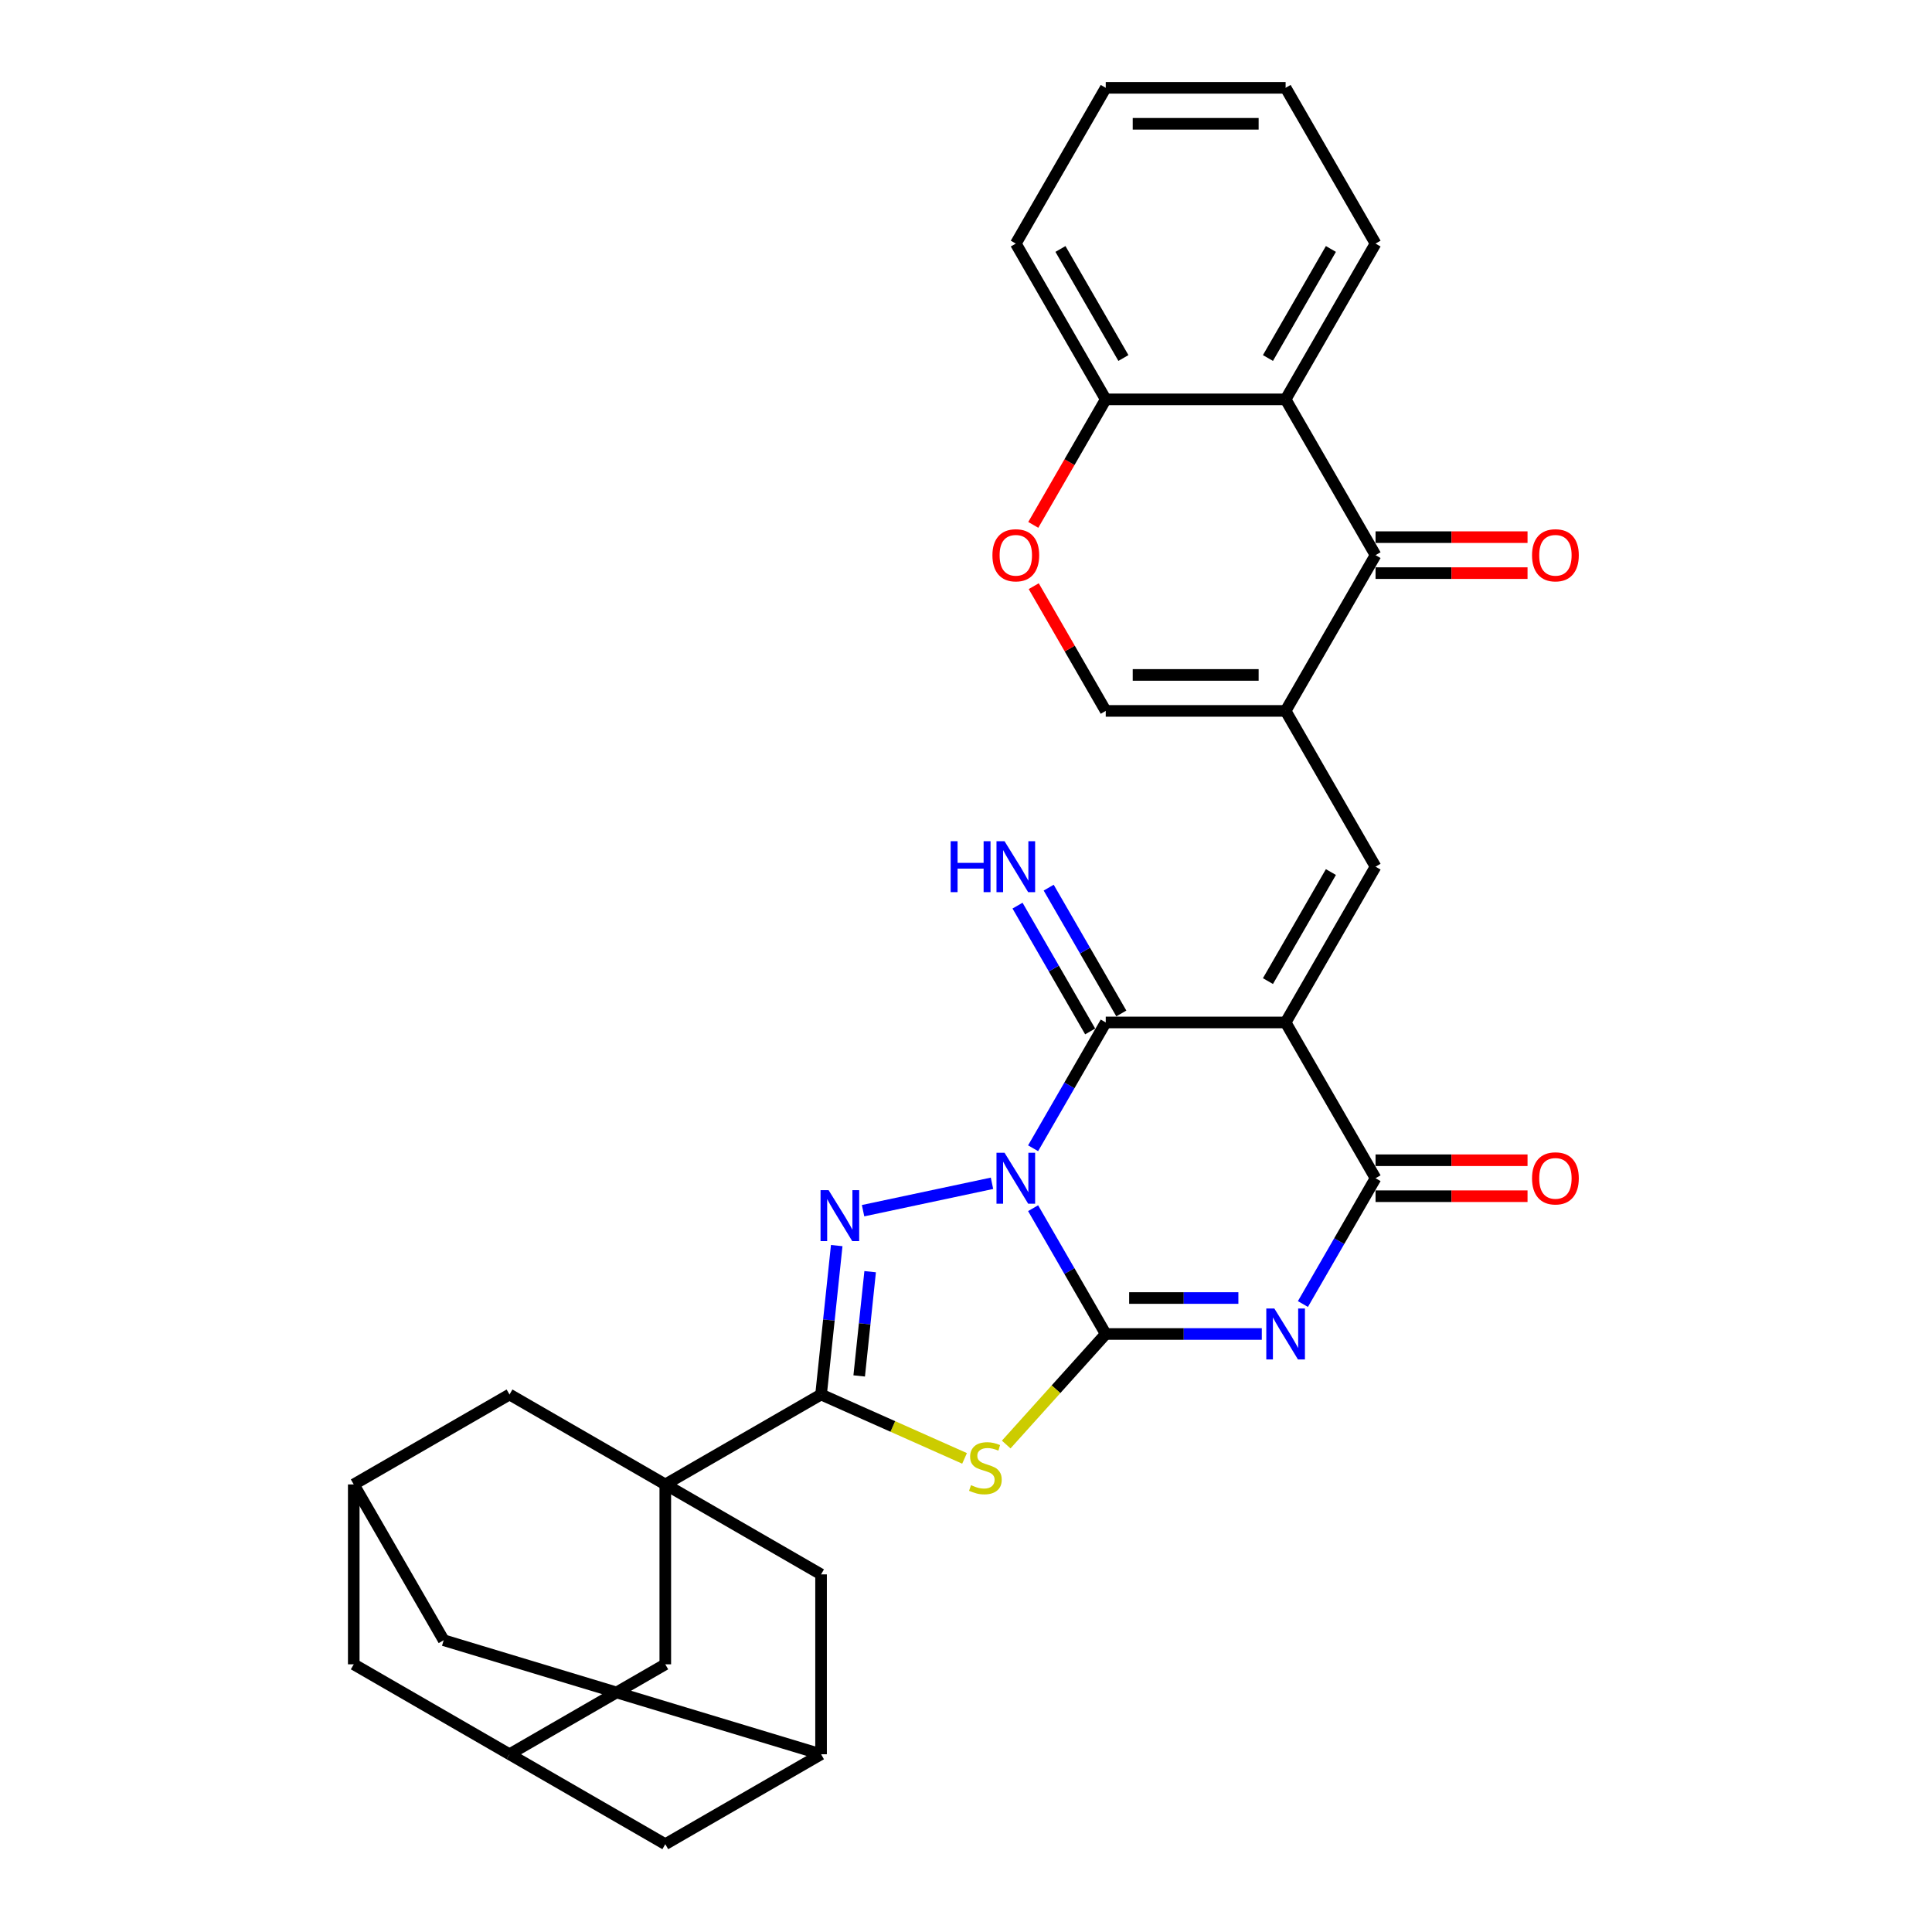 <?xml version='1.0' encoding='iso-8859-1'?>
<svg version='1.1' baseProfile='full'
              xmlns='http://www.w3.org/2000/svg'
                      xmlns:rdkit='http://www.rdkit.org/xml'
                      xmlns:xlink='http://www.w3.org/1999/xlink'
                  xml:space='preserve'
width='1000px' height='1000px' viewBox='0 0 1000 1000'>
<!-- END OF HEADER -->
<rect style='opacity:1.0;fill:#FFFFFF;stroke:none' width='1000' height='1000' x='0' y='0'> </rect>
<path class='bond-0' d='M 534.735,625.357 L 553.533,657.916' style='fill:none;fill-rule:evenodd;stroke:#0000FF;stroke-width:6px;stroke-linecap:butt;stroke-linejoin:miter;stroke-opacity:1' />
<path class='bond-0' d='M 553.533,657.916 L 572.33,690.474' style='fill:none;fill-rule:evenodd;stroke:#000000;stroke-width:6px;stroke-linecap:butt;stroke-linejoin:miter;stroke-opacity:1' />
<path class='bond-3' d='M 513.454,612.467 L 446.725,626.65' style='fill:none;fill-rule:evenodd;stroke:#0000FF;stroke-width:6px;stroke-linecap:butt;stroke-linejoin:miter;stroke-opacity:1' />
<path class='bond-4' d='M 534.735,594.336 L 553.533,561.778' style='fill:none;fill-rule:evenodd;stroke:#0000FF;stroke-width:6px;stroke-linecap:butt;stroke-linejoin:miter;stroke-opacity:1' />
<path class='bond-4' d='M 553.533,561.778 L 572.33,529.219' style='fill:none;fill-rule:evenodd;stroke:#000000;stroke-width:6px;stroke-linecap:butt;stroke-linejoin:miter;stroke-opacity:1' />
<path class='bond-2' d='M 572.33,690.474 L 612.717,690.474' style='fill:none;fill-rule:evenodd;stroke:#000000;stroke-width:6px;stroke-linecap:butt;stroke-linejoin:miter;stroke-opacity:1' />
<path class='bond-2' d='M 612.717,690.474 L 653.104,690.474' style='fill:none;fill-rule:evenodd;stroke:#0000FF;stroke-width:6px;stroke-linecap:butt;stroke-linejoin:miter;stroke-opacity:1' />
<path class='bond-2' d='M 584.447,671.854 L 612.717,671.854' style='fill:none;fill-rule:evenodd;stroke:#000000;stroke-width:6px;stroke-linecap:butt;stroke-linejoin:miter;stroke-opacity:1' />
<path class='bond-2' d='M 612.717,671.854 L 640.988,671.854' style='fill:none;fill-rule:evenodd;stroke:#0000FF;stroke-width:6px;stroke-linecap:butt;stroke-linejoin:miter;stroke-opacity:1' />
<path class='bond-5' d='M 572.33,690.474 L 546.573,719.081' style='fill:none;fill-rule:evenodd;stroke:#000000;stroke-width:6px;stroke-linecap:butt;stroke-linejoin:miter;stroke-opacity:1' />
<path class='bond-5' d='M 546.573,719.081 L 520.815,747.688' style='fill:none;fill-rule:evenodd;stroke:#CCCC00;stroke-width:6px;stroke-linecap:butt;stroke-linejoin:miter;stroke-opacity:1' />
<path class='bond-1' d='M 665.431,529.219 L 572.33,529.219' style='fill:none;fill-rule:evenodd;stroke:#000000;stroke-width:6px;stroke-linecap:butt;stroke-linejoin:miter;stroke-opacity:1' />
<path class='bond-7' d='M 665.431,529.219 L 711.981,609.847' style='fill:none;fill-rule:evenodd;stroke:#000000;stroke-width:6px;stroke-linecap:butt;stroke-linejoin:miter;stroke-opacity:1' />
<path class='bond-10' d='M 665.431,529.219 L 711.981,448.592' style='fill:none;fill-rule:evenodd;stroke:#000000;stroke-width:6px;stroke-linecap:butt;stroke-linejoin:miter;stroke-opacity:1' />
<path class='bond-10' d='M 656.288,507.815 L 688.873,451.376' style='fill:none;fill-rule:evenodd;stroke:#000000;stroke-width:6px;stroke-linecap:butt;stroke-linejoin:miter;stroke-opacity:1' />
<path class='bond-33' d='M 674.386,674.964 L 693.184,642.405' style='fill:none;fill-rule:evenodd;stroke:#0000FF;stroke-width:6px;stroke-linecap:butt;stroke-linejoin:miter;stroke-opacity:1' />
<path class='bond-33' d='M 693.184,642.405 L 711.981,609.847' style='fill:none;fill-rule:evenodd;stroke:#000000;stroke-width:6px;stroke-linecap:butt;stroke-linejoin:miter;stroke-opacity:1' />
<path class='bond-6' d='M 433.084,644.714 L 429.033,683.254' style='fill:none;fill-rule:evenodd;stroke:#0000FF;stroke-width:6px;stroke-linecap:butt;stroke-linejoin:miter;stroke-opacity:1' />
<path class='bond-6' d='M 429.033,683.254 L 424.982,721.794' style='fill:none;fill-rule:evenodd;stroke:#000000;stroke-width:6px;stroke-linecap:butt;stroke-linejoin:miter;stroke-opacity:1' />
<path class='bond-6' d='M 450.387,658.222 L 447.551,685.2' style='fill:none;fill-rule:evenodd;stroke:#0000FF;stroke-width:6px;stroke-linecap:butt;stroke-linejoin:miter;stroke-opacity:1' />
<path class='bond-6' d='M 447.551,685.2 L 444.716,712.178' style='fill:none;fill-rule:evenodd;stroke:#000000;stroke-width:6px;stroke-linecap:butt;stroke-linejoin:miter;stroke-opacity:1' />
<path class='bond-15' d='M 580.393,524.564 L 561.596,492.006' style='fill:none;fill-rule:evenodd;stroke:#000000;stroke-width:6px;stroke-linecap:butt;stroke-linejoin:miter;stroke-opacity:1' />
<path class='bond-15' d='M 561.596,492.006 L 542.798,459.447' style='fill:none;fill-rule:evenodd;stroke:#0000FF;stroke-width:6px;stroke-linecap:butt;stroke-linejoin:miter;stroke-opacity:1' />
<path class='bond-15' d='M 564.268,533.874 L 545.47,501.316' style='fill:none;fill-rule:evenodd;stroke:#000000;stroke-width:6px;stroke-linecap:butt;stroke-linejoin:miter;stroke-opacity:1' />
<path class='bond-15' d='M 545.47,501.316 L 526.672,468.757' style='fill:none;fill-rule:evenodd;stroke:#0000FF;stroke-width:6px;stroke-linecap:butt;stroke-linejoin:miter;stroke-opacity:1' />
<path class='bond-32' d='M 499.253,754.861 L 462.118,738.328' style='fill:none;fill-rule:evenodd;stroke:#CCCC00;stroke-width:6px;stroke-linecap:butt;stroke-linejoin:miter;stroke-opacity:1' />
<path class='bond-32' d='M 462.118,738.328 L 424.982,721.794' style='fill:none;fill-rule:evenodd;stroke:#000000;stroke-width:6px;stroke-linecap:butt;stroke-linejoin:miter;stroke-opacity:1' />
<path class='bond-8' d='M 424.982,721.794 L 344.355,768.344' style='fill:none;fill-rule:evenodd;stroke:#000000;stroke-width:6px;stroke-linecap:butt;stroke-linejoin:miter;stroke-opacity:1' />
<path class='bond-23' d='M 711.981,619.157 L 751.316,619.157' style='fill:none;fill-rule:evenodd;stroke:#000000;stroke-width:6px;stroke-linecap:butt;stroke-linejoin:miter;stroke-opacity:1' />
<path class='bond-23' d='M 751.316,619.157 L 790.651,619.157' style='fill:none;fill-rule:evenodd;stroke:#FF0000;stroke-width:6px;stroke-linecap:butt;stroke-linejoin:miter;stroke-opacity:1' />
<path class='bond-23' d='M 711.981,600.537 L 751.316,600.537' style='fill:none;fill-rule:evenodd;stroke:#000000;stroke-width:6px;stroke-linecap:butt;stroke-linejoin:miter;stroke-opacity:1' />
<path class='bond-23' d='M 751.316,600.537 L 790.651,600.537' style='fill:none;fill-rule:evenodd;stroke:#FF0000;stroke-width:6px;stroke-linecap:butt;stroke-linejoin:miter;stroke-opacity:1' />
<path class='bond-16' d='M 344.355,768.344 L 344.355,861.445' style='fill:none;fill-rule:evenodd;stroke:#000000;stroke-width:6px;stroke-linecap:butt;stroke-linejoin:miter;stroke-opacity:1' />
<path class='bond-17' d='M 344.355,768.344 L 424.982,814.895' style='fill:none;fill-rule:evenodd;stroke:#000000;stroke-width:6px;stroke-linecap:butt;stroke-linejoin:miter;stroke-opacity:1' />
<path class='bond-18' d='M 344.355,768.344 L 263.727,721.794' style='fill:none;fill-rule:evenodd;stroke:#000000;stroke-width:6px;stroke-linecap:butt;stroke-linejoin:miter;stroke-opacity:1' />
<path class='bond-9' d='M 665.431,367.964 L 711.981,448.592' style='fill:none;fill-rule:evenodd;stroke:#000000;stroke-width:6px;stroke-linecap:butt;stroke-linejoin:miter;stroke-opacity:1' />
<path class='bond-11' d='M 665.431,367.964 L 711.981,287.337' style='fill:none;fill-rule:evenodd;stroke:#000000;stroke-width:6px;stroke-linecap:butt;stroke-linejoin:miter;stroke-opacity:1' />
<path class='bond-13' d='M 665.431,367.964 L 572.33,367.964' style='fill:none;fill-rule:evenodd;stroke:#000000;stroke-width:6px;stroke-linecap:butt;stroke-linejoin:miter;stroke-opacity:1' />
<path class='bond-13' d='M 651.466,349.344 L 586.295,349.344' style='fill:none;fill-rule:evenodd;stroke:#000000;stroke-width:6px;stroke-linecap:butt;stroke-linejoin:miter;stroke-opacity:1' />
<path class='bond-12' d='M 711.981,287.337 L 665.431,206.709' style='fill:none;fill-rule:evenodd;stroke:#000000;stroke-width:6px;stroke-linecap:butt;stroke-linejoin:miter;stroke-opacity:1' />
<path class='bond-24' d='M 711.981,296.647 L 751.316,296.647' style='fill:none;fill-rule:evenodd;stroke:#000000;stroke-width:6px;stroke-linecap:butt;stroke-linejoin:miter;stroke-opacity:1' />
<path class='bond-24' d='M 751.316,296.647 L 790.651,296.647' style='fill:none;fill-rule:evenodd;stroke:#FF0000;stroke-width:6px;stroke-linecap:butt;stroke-linejoin:miter;stroke-opacity:1' />
<path class='bond-24' d='M 711.981,278.027 L 751.316,278.027' style='fill:none;fill-rule:evenodd;stroke:#000000;stroke-width:6px;stroke-linecap:butt;stroke-linejoin:miter;stroke-opacity:1' />
<path class='bond-24' d='M 751.316,278.027 L 790.651,278.027' style='fill:none;fill-rule:evenodd;stroke:#FF0000;stroke-width:6px;stroke-linecap:butt;stroke-linejoin:miter;stroke-opacity:1' />
<path class='bond-28' d='M 665.431,206.709 L 711.981,126.082' style='fill:none;fill-rule:evenodd;stroke:#000000;stroke-width:6px;stroke-linecap:butt;stroke-linejoin:miter;stroke-opacity:1' />
<path class='bond-28' d='M 656.288,185.305 L 688.873,128.866' style='fill:none;fill-rule:evenodd;stroke:#000000;stroke-width:6px;stroke-linecap:butt;stroke-linejoin:miter;stroke-opacity:1' />
<path class='bond-37' d='M 665.431,206.709 L 572.33,206.709' style='fill:none;fill-rule:evenodd;stroke:#000000;stroke-width:6px;stroke-linecap:butt;stroke-linejoin:miter;stroke-opacity:1' />
<path class='bond-14' d='M 572.33,367.964 L 553.694,335.685' style='fill:none;fill-rule:evenodd;stroke:#000000;stroke-width:6px;stroke-linecap:butt;stroke-linejoin:miter;stroke-opacity:1' />
<path class='bond-14' d='M 553.694,335.685 L 535.058,303.406' style='fill:none;fill-rule:evenodd;stroke:#FF0000;stroke-width:6px;stroke-linecap:butt;stroke-linejoin:miter;stroke-opacity:1' />
<path class='bond-19' d='M 534.821,271.677 L 553.576,239.193' style='fill:none;fill-rule:evenodd;stroke:#FF0000;stroke-width:6px;stroke-linecap:butt;stroke-linejoin:miter;stroke-opacity:1' />
<path class='bond-19' d='M 553.576,239.193 L 572.33,206.709' style='fill:none;fill-rule:evenodd;stroke:#000000;stroke-width:6px;stroke-linecap:butt;stroke-linejoin:miter;stroke-opacity:1' />
<path class='bond-22' d='M 344.355,861.445 L 263.727,907.995' style='fill:none;fill-rule:evenodd;stroke:#000000;stroke-width:6px;stroke-linecap:butt;stroke-linejoin:miter;stroke-opacity:1' />
<path class='bond-20' d='M 424.982,814.895 L 424.982,907.995' style='fill:none;fill-rule:evenodd;stroke:#000000;stroke-width:6px;stroke-linecap:butt;stroke-linejoin:miter;stroke-opacity:1' />
<path class='bond-21' d='M 263.727,721.794 L 183.1,768.344' style='fill:none;fill-rule:evenodd;stroke:#000000;stroke-width:6px;stroke-linecap:butt;stroke-linejoin:miter;stroke-opacity:1' />
<path class='bond-29' d='M 572.33,206.709 L 525.78,126.082' style='fill:none;fill-rule:evenodd;stroke:#000000;stroke-width:6px;stroke-linecap:butt;stroke-linejoin:miter;stroke-opacity:1' />
<path class='bond-29' d='M 581.473,185.305 L 548.888,128.866' style='fill:none;fill-rule:evenodd;stroke:#000000;stroke-width:6px;stroke-linecap:butt;stroke-linejoin:miter;stroke-opacity:1' />
<path class='bond-27' d='M 424.982,907.995 L 344.355,954.545' style='fill:none;fill-rule:evenodd;stroke:#000000;stroke-width:6px;stroke-linecap:butt;stroke-linejoin:miter;stroke-opacity:1' />
<path class='bond-34' d='M 424.982,907.995 L 229.65,848.972' style='fill:none;fill-rule:evenodd;stroke:#000000;stroke-width:6px;stroke-linecap:butt;stroke-linejoin:miter;stroke-opacity:1' />
<path class='bond-25' d='M 183.1,768.344 L 183.1,861.445' style='fill:none;fill-rule:evenodd;stroke:#000000;stroke-width:6px;stroke-linecap:butt;stroke-linejoin:miter;stroke-opacity:1' />
<path class='bond-26' d='M 183.1,768.344 L 229.65,848.972' style='fill:none;fill-rule:evenodd;stroke:#000000;stroke-width:6px;stroke-linecap:butt;stroke-linejoin:miter;stroke-opacity:1' />
<path class='bond-35' d='M 263.727,907.995 L 183.1,861.445' style='fill:none;fill-rule:evenodd;stroke:#000000;stroke-width:6px;stroke-linecap:butt;stroke-linejoin:miter;stroke-opacity:1' />
<path class='bond-36' d='M 263.727,907.995 L 344.355,954.545' style='fill:none;fill-rule:evenodd;stroke:#000000;stroke-width:6px;stroke-linecap:butt;stroke-linejoin:miter;stroke-opacity:1' />
<path class='bond-30' d='M 711.981,126.082 L 665.431,45.455' style='fill:none;fill-rule:evenodd;stroke:#000000;stroke-width:6px;stroke-linecap:butt;stroke-linejoin:miter;stroke-opacity:1' />
<path class='bond-31' d='M 525.78,126.082 L 572.33,45.455' style='fill:none;fill-rule:evenodd;stroke:#000000;stroke-width:6px;stroke-linecap:butt;stroke-linejoin:miter;stroke-opacity:1' />
<path class='bond-38' d='M 665.431,45.455 L 572.33,45.455' style='fill:none;fill-rule:evenodd;stroke:#000000;stroke-width:6px;stroke-linecap:butt;stroke-linejoin:miter;stroke-opacity:1' />
<path class='bond-38' d='M 651.466,64.075 L 586.295,64.075' style='fill:none;fill-rule:evenodd;stroke:#000000;stroke-width:6px;stroke-linecap:butt;stroke-linejoin:miter;stroke-opacity:1' />
<path  class='atom-0' d='M 519.952 596.664
L 528.592 610.629
Q 529.448 612.007, 530.826 614.502
Q 532.204 616.997, 532.279 617.146
L 532.279 596.664
L 535.779 596.664
L 535.779 623.03
L 532.167 623.03
L 522.894 607.761
Q 521.814 605.974, 520.66 603.926
Q 519.542 601.877, 519.207 601.244
L 519.207 623.03
L 515.781 623.03
L 515.781 596.664
L 519.952 596.664
' fill='#0000FF'/>
<path  class='atom-3' d='M 659.603 677.291
L 668.243 691.256
Q 669.099 692.634, 670.477 695.129
Q 671.855 697.624, 671.929 697.773
L 671.929 677.291
L 675.43 677.291
L 675.43 703.657
L 671.818 703.657
L 662.545 688.389
Q 661.465 686.601, 660.31 684.553
Q 659.193 682.505, 658.858 681.872
L 658.858 703.657
L 655.432 703.657
L 655.432 677.291
L 659.603 677.291
' fill='#0000FF'/>
<path  class='atom-4' d='M 428.886 616.02
L 437.526 629.986
Q 438.382 631.363, 439.76 633.858
Q 441.138 636.354, 441.212 636.503
L 441.212 616.02
L 444.713 616.02
L 444.713 642.387
L 441.101 642.387
L 431.828 627.118
Q 430.748 625.33, 429.593 623.282
Q 428.476 621.234, 428.141 620.601
L 428.141 642.387
L 424.715 642.387
L 424.715 616.02
L 428.886 616.02
' fill='#0000FF'/>
<path  class='atom-6' d='M 502.586 768.711
Q 502.884 768.823, 504.113 769.344
Q 505.342 769.865, 506.682 770.2
Q 508.06 770.498, 509.401 770.498
Q 511.896 770.498, 513.348 769.307
Q 514.801 768.078, 514.801 765.955
Q 514.801 764.503, 514.056 763.609
Q 513.348 762.715, 512.231 762.231
Q 511.114 761.747, 509.252 761.188
Q 506.906 760.481, 505.491 759.81
Q 504.113 759.14, 503.107 757.725
Q 502.139 756.31, 502.139 753.926
Q 502.139 750.612, 504.373 748.564
Q 506.645 746.516, 511.114 746.516
Q 514.168 746.516, 517.631 747.968
L 516.774 750.836
Q 513.609 749.532, 511.226 749.532
Q 508.656 749.532, 507.241 750.612
Q 505.826 751.655, 505.863 753.48
Q 505.863 754.895, 506.571 755.751
Q 507.315 756.608, 508.358 757.092
Q 509.438 757.576, 511.226 758.135
Q 513.609 758.879, 515.024 759.624
Q 516.439 760.369, 517.445 761.896
Q 518.487 763.385, 518.487 765.955
Q 518.487 769.605, 516.03 771.578
Q 513.609 773.515, 509.55 773.515
Q 507.204 773.515, 505.416 772.993
Q 503.666 772.509, 501.58 771.653
L 502.586 768.711
' fill='#CCCC00'/>
<path  class='atom-15' d='M 513.677 287.411
Q 513.677 281.081, 516.805 277.543
Q 519.933 274.005, 525.78 274.005
Q 531.627 274.005, 534.755 277.543
Q 537.883 281.081, 537.883 287.411
Q 537.883 293.817, 534.718 297.466
Q 531.552 301.079, 525.78 301.079
Q 519.971 301.079, 516.805 297.466
Q 513.677 293.854, 513.677 287.411
M 525.78 298.099
Q 529.802 298.099, 531.962 295.418
Q 534.159 292.7, 534.159 287.411
Q 534.159 282.235, 531.962 279.628
Q 529.802 276.984, 525.78 276.984
Q 521.758 276.984, 519.561 279.591
Q 517.401 282.198, 517.401 287.411
Q 517.401 292.737, 519.561 295.418
Q 521.758 298.099, 525.78 298.099
' fill='#FF0000'/>
<path  class='atom-16' d='M 492.059 435.409
L 495.634 435.409
L 495.634 446.618
L 509.115 446.618
L 509.115 435.409
L 512.69 435.409
L 512.69 461.775
L 509.115 461.775
L 509.115 449.597
L 495.634 449.597
L 495.634 461.775
L 492.059 461.775
L 492.059 435.409
' fill='#0000FF'/>
<path  class='atom-16' d='M 519.952 435.409
L 528.592 449.374
Q 529.448 450.752, 530.826 453.247
Q 532.204 455.742, 532.279 455.891
L 532.279 435.409
L 535.779 435.409
L 535.779 461.775
L 532.167 461.775
L 522.894 446.506
Q 521.814 444.719, 520.66 442.671
Q 519.542 440.622, 519.207 439.989
L 519.207 461.775
L 515.781 461.775
L 515.781 435.409
L 519.952 435.409
' fill='#0000FF'/>
<path  class='atom-24' d='M 792.979 609.921
Q 792.979 603.59, 796.107 600.053
Q 799.235 596.515, 805.082 596.515
Q 810.929 596.515, 814.057 600.053
Q 817.185 603.59, 817.185 609.921
Q 817.185 616.327, 814.019 619.976
Q 810.854 623.588, 805.082 623.588
Q 799.272 623.588, 796.107 619.976
Q 792.979 616.364, 792.979 609.921
M 805.082 620.609
Q 809.104 620.609, 811.264 617.928
Q 813.461 615.209, 813.461 609.921
Q 813.461 604.745, 811.264 602.138
Q 809.104 599.494, 805.082 599.494
Q 801.06 599.494, 798.863 602.101
Q 796.703 604.708, 796.703 609.921
Q 796.703 615.247, 798.863 617.928
Q 801.06 620.609, 805.082 620.609
' fill='#FF0000'/>
<path  class='atom-25' d='M 792.979 287.411
Q 792.979 281.081, 796.107 277.543
Q 799.235 274.005, 805.082 274.005
Q 810.929 274.005, 814.057 277.543
Q 817.185 281.081, 817.185 287.411
Q 817.185 293.817, 814.019 297.466
Q 810.854 301.079, 805.082 301.079
Q 799.272 301.079, 796.107 297.466
Q 792.979 293.854, 792.979 287.411
M 805.082 298.099
Q 809.104 298.099, 811.264 295.418
Q 813.461 292.7, 813.461 287.411
Q 813.461 282.235, 811.264 279.628
Q 809.104 276.984, 805.082 276.984
Q 801.06 276.984, 798.863 279.591
Q 796.703 282.198, 796.703 287.411
Q 796.703 292.737, 798.863 295.418
Q 801.06 298.099, 805.082 298.099
' fill='#FF0000'/>
</svg>
